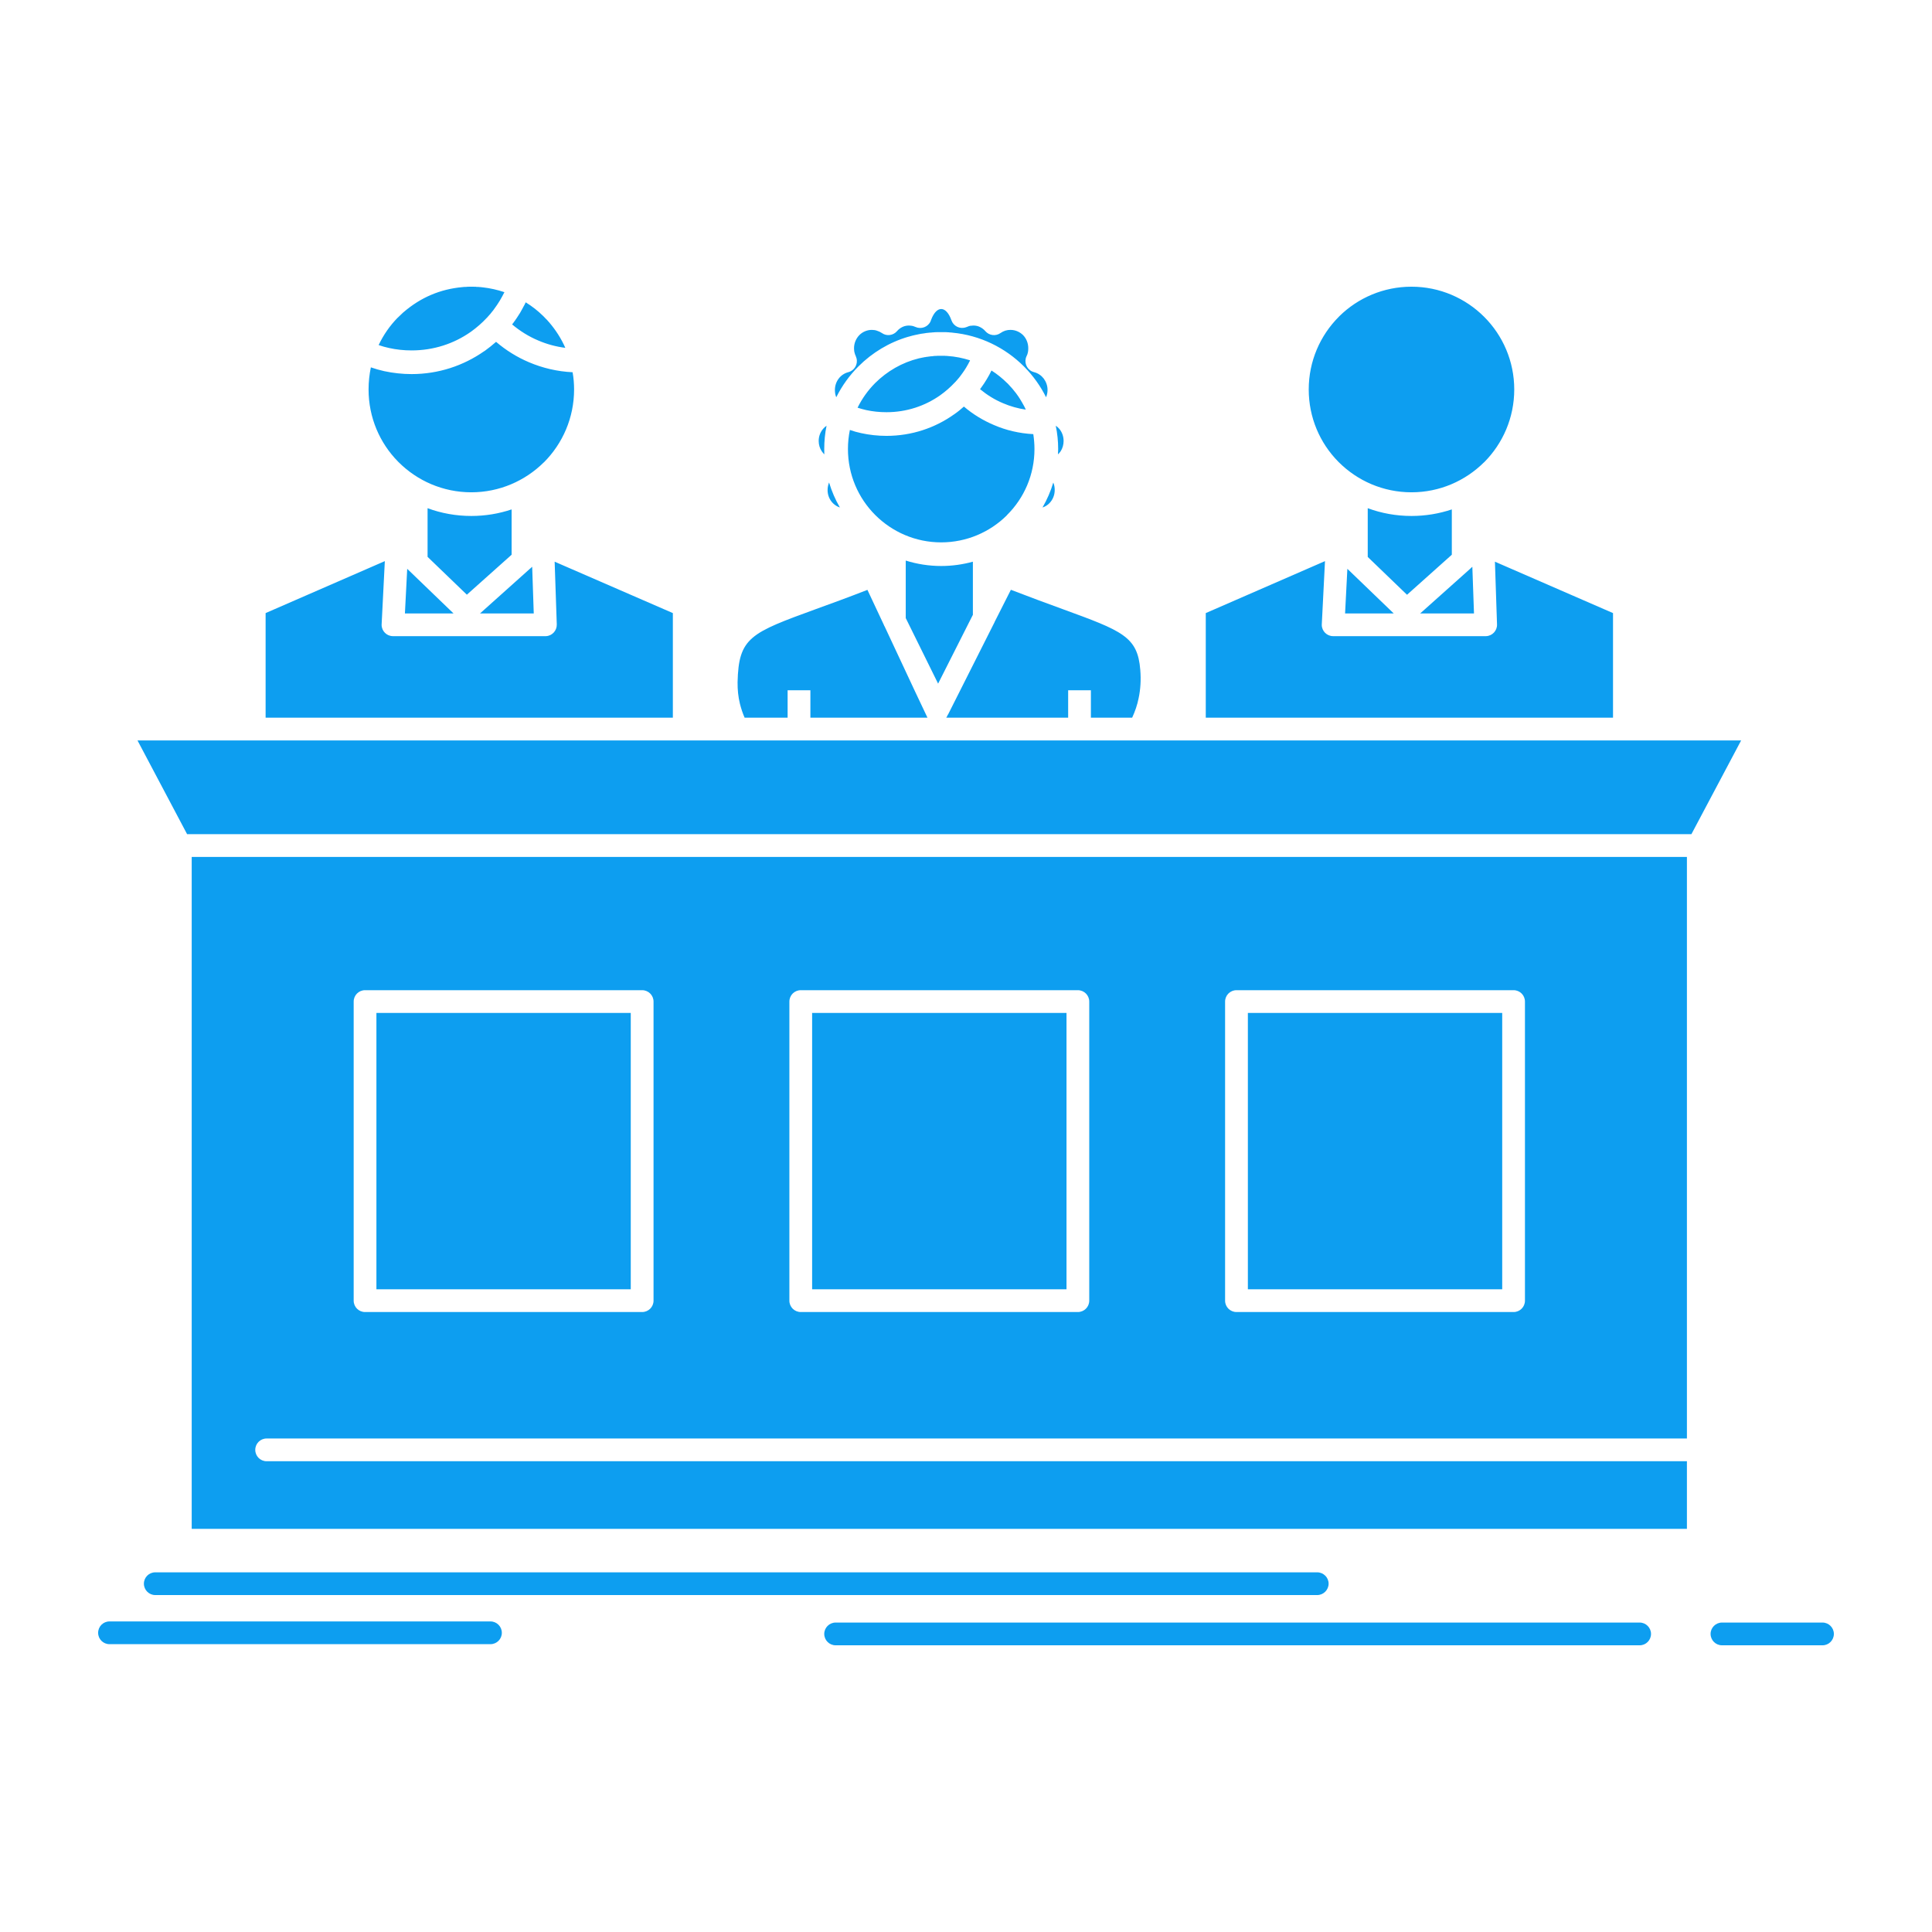 <svg width="48" height="48" viewBox="0 0 48 48" fill="none" xmlns="http://www.w3.org/2000/svg">
<path fill-rule="evenodd" clip-rule="evenodd" d="M15.671 25.166H9.352V32.032H15.671L15.671 25.166ZM9.069 24.601H15.954C16.11 24.601 16.237 24.727 16.237 24.884V32.315C16.237 32.471 16.11 32.597 15.954 32.597H9.069C8.913 32.597 8.787 32.471 8.787 32.315V24.884C8.787 24.727 8.913 24.601 9.069 24.601ZM26.497 25.166H20.177V32.032H26.497V25.166ZM19.895 24.601H26.779C26.935 24.601 27.062 24.727 27.062 24.884V32.315C27.062 32.471 26.935 32.597 26.779 32.597H19.895C19.738 32.597 19.612 32.471 19.612 32.315V24.884C19.612 24.727 19.738 24.601 19.895 24.601ZM37.322 25.166H31.003V32.032H37.322V25.166ZM30.72 24.601H37.605C37.761 24.601 37.887 24.727 37.887 24.884V32.315C37.887 32.471 37.761 32.597 37.605 32.597H30.72C30.564 32.597 30.437 32.471 30.437 32.315V24.884C30.437 24.727 30.564 24.601 30.72 24.601ZM6.624 36.304C6.468 36.304 6.342 36.178 6.342 36.021C6.342 35.865 6.468 35.739 6.624 35.739H41.911V21.29H4.763V37.984H41.911V36.304H6.624ZM26.17 11.992L26.168 11.99C26.104 12.208 26.012 12.415 25.901 12.608C25.968 12.587 26.028 12.548 26.074 12.5C26.154 12.418 26.204 12.303 26.204 12.176C26.205 12.109 26.193 12.047 26.17 11.992ZM26.317 10.653C26.292 10.625 26.262 10.597 26.23 10.577C26.269 10.763 26.29 10.958 26.29 11.156C26.29 11.202 26.287 11.245 26.285 11.289C26.311 11.266 26.331 11.239 26.352 11.211C26.398 11.14 26.425 11.05 26.425 10.956C26.425 10.839 26.384 10.733 26.317 10.653ZM25.989 9.869C26.012 9.816 26.026 9.754 26.026 9.687C26.026 9.582 25.989 9.483 25.931 9.405C25.872 9.329 25.787 9.269 25.69 9.246L25.639 9.228C25.499 9.161 25.437 8.991 25.504 8.851C25.52 8.819 25.532 8.787 25.538 8.754C25.545 8.725 25.547 8.69 25.547 8.651C25.547 8.525 25.499 8.41 25.419 8.327C25.338 8.247 25.228 8.196 25.106 8.196C25.063 8.196 25.021 8.201 24.987 8.212L24.978 8.214C24.934 8.228 24.893 8.249 24.858 8.274C24.741 8.357 24.578 8.339 24.481 8.228C24.445 8.185 24.396 8.148 24.343 8.123C24.298 8.1 24.242 8.088 24.183 8.088L24.1 8.095C24.075 8.102 24.047 8.111 24.022 8.123L23.994 8.132C23.847 8.182 23.689 8.104 23.638 7.957C23.512 7.599 23.275 7.576 23.135 7.941L23.119 7.985C23.054 8.125 22.887 8.187 22.744 8.123C22.668 8.093 22.668 8.095 22.585 8.088C22.533 8.088 22.482 8.097 22.438 8.116L22.422 8.123C22.369 8.148 22.324 8.183 22.287 8.226C22.193 8.336 22.029 8.359 21.91 8.274C21.875 8.251 21.836 8.231 21.79 8.217C21.754 8.203 21.708 8.196 21.659 8.196C21.54 8.196 21.427 8.247 21.349 8.327C21.269 8.41 21.218 8.525 21.218 8.651C21.218 8.69 21.223 8.723 21.227 8.75L21.23 8.755C21.234 8.785 21.246 8.814 21.26 8.844L21.28 8.902C21.319 9.053 21.227 9.207 21.078 9.246C20.876 9.297 20.743 9.483 20.743 9.688C20.743 9.75 20.752 9.805 20.77 9.853L20.777 9.869C20.919 9.584 21.106 9.325 21.329 9.102C21.669 8.762 22.094 8.504 22.567 8.366L22.588 8.362L22.595 8.359C22.648 8.343 22.703 8.33 22.758 8.318H22.762L22.785 8.313L22.834 8.302H22.841L22.868 8.295L22.896 8.291H22.905L22.926 8.286L22.953 8.284L22.976 8.279H22.981L23.008 8.274H23.013L23.038 8.27H23.05L23.066 8.268L23.086 8.265H23.093L23.123 8.263L23.151 8.261L23.16 8.259H23.181L23.197 8.256H23.208L23.233 8.254H23.238H23.268L23.27 8.252H23.296H23.309H23.326H23.346H23.353H23.383H23.394H23.404H23.413H23.422H23.424H23.433H23.442H23.454H23.459H23.463H23.473H23.484H23.493H23.495L23.514 8.254H23.523H23.532L23.553 8.256H23.562H23.571H23.574L23.583 8.259H23.592L23.652 8.263L23.663 8.265C24.353 8.33 24.975 8.64 25.437 9.102L25.453 9.118C25.669 9.338 25.851 9.591 25.989 9.869ZM20.416 11.211C20.435 11.239 20.458 11.266 20.48 11.289C20.478 11.245 20.478 11.202 20.478 11.156C20.478 10.958 20.497 10.763 20.536 10.577C20.504 10.597 20.476 10.625 20.451 10.653C20.382 10.733 20.34 10.839 20.34 10.956C20.34 11.05 20.368 11.14 20.416 11.211ZM20.692 12.5C20.74 12.548 20.8 12.587 20.867 12.608C20.754 12.415 20.665 12.208 20.598 11.988L20.596 11.992C20.575 12.047 20.561 12.107 20.561 12.176C20.561 12.303 20.611 12.417 20.692 12.5ZM24.633 9.205C24.599 9.278 24.557 9.352 24.516 9.421L24.445 9.534L24.442 9.536L24.438 9.545L24.435 9.547L24.433 9.55V9.552L24.428 9.556L24.426 9.559L24.424 9.563L24.422 9.568L24.419 9.57L24.417 9.572V9.575L24.413 9.579L24.41 9.584L24.408 9.586L24.394 9.605L24.392 9.609L24.39 9.614L24.378 9.627L24.376 9.632L24.374 9.637L24.372 9.639L24.369 9.641L24.367 9.643L24.365 9.648L24.363 9.65L24.36 9.655L24.356 9.657L24.349 9.669C24.521 9.811 24.712 9.931 24.921 10.018C25.098 10.094 25.289 10.149 25.486 10.177L25.454 10.11L25.45 10.101L25.445 10.091L25.44 10.087V10.085L25.429 10.062L25.426 10.059L25.422 10.05L25.417 10.043L25.415 10.036L25.413 10.034L25.408 10.027L25.403 10.018L25.401 10.014L25.399 10.009L25.394 10.002L25.39 9.993L25.387 9.988L25.385 9.986L25.351 9.928L25.346 9.922L25.344 9.919L25.342 9.912L25.337 9.906L25.332 9.899L25.33 9.894L25.321 9.883L25.316 9.873L25.314 9.871L25.312 9.866L25.268 9.804L25.264 9.798L25.252 9.782L25.241 9.768L25.236 9.758L25.229 9.752C25.204 9.719 25.179 9.687 25.151 9.655L25.149 9.653C25.114 9.612 25.075 9.57 25.038 9.531L25.022 9.517C24.904 9.4 24.775 9.295 24.633 9.205ZM21.306 10.129C21.377 10.152 21.448 10.172 21.519 10.188C21.68 10.223 21.848 10.241 22.025 10.241C22.523 10.241 22.985 10.085 23.362 9.818C23.493 9.724 23.615 9.618 23.723 9.501L23.728 9.499V9.497L23.732 9.492L23.739 9.485L23.744 9.481L23.748 9.476L23.75 9.471L23.753 9.469L23.757 9.464L23.762 9.458H23.764L23.769 9.453L23.773 9.446L23.776 9.444L23.778 9.442L23.782 9.437L23.787 9.432V9.43L23.792 9.426L23.796 9.419H23.799L23.801 9.414L23.805 9.407L23.81 9.405L23.812 9.403L23.817 9.396L23.821 9.391L23.826 9.384L23.831 9.38L23.833 9.377L23.835 9.373L23.84 9.368L23.844 9.361L23.849 9.357L23.854 9.35V9.348L23.858 9.343L23.863 9.338L23.865 9.334L23.867 9.332L23.872 9.327L23.876 9.32L23.878 9.315L23.885 9.309L23.888 9.306V9.304L23.892 9.297L23.897 9.29L23.901 9.285L23.906 9.278L23.908 9.276L23.911 9.274L23.915 9.267L23.918 9.262L23.92 9.26L23.922 9.255L23.929 9.246L23.931 9.242L23.936 9.237L23.938 9.233L23.941 9.23L23.945 9.226L23.947 9.219L23.95 9.216L23.952 9.212L23.956 9.207L23.959 9.203L23.961 9.2L23.966 9.194L23.968 9.187L23.973 9.182L23.977 9.175L23.979 9.173V9.168L23.984 9.164L23.989 9.157L23.993 9.15L23.995 9.145L23.998 9.141L24 9.138L24.005 9.132L24.007 9.127V9.125L24.011 9.12L24.014 9.113L24.016 9.111L24.018 9.109L24.02 9.104L24.023 9.099L24.025 9.095V9.093L24.029 9.088L24.032 9.083L24.034 9.079L24.039 9.074L24.041 9.067L24.046 9.058L24.05 9.053L24.052 9.049V9.047L24.055 9.042L24.059 9.037L24.061 9.033V9.03L24.064 9.026L24.066 9.021L24.068 9.017L24.073 9.01L24.075 9.005L24.077 9L24.08 8.996L24.082 8.989L24.084 8.985H24.087L24.089 8.98L24.091 8.975L24.098 8.959L24.1 8.952C23.921 8.895 23.732 8.856 23.537 8.844H23.533L23.521 8.842H23.498H23.496H23.489H23.487L23.48 8.84H23.475H23.473H23.464H23.457H23.452H23.448H23.441H23.438H23.432H23.429H23.422H23.418H23.416H23.406H23.397H23.393H23.39H23.381H23.358H23.351H23.335H23.321H23.312H23.291H23.29L23.266 8.842H23.262H23.243L23.232 8.844H23.22H23.204L23.197 8.846L23.174 8.849L23.151 8.851H23.145L23.128 8.853H23.115L23.105 8.856L23.087 8.858H23.082L23.036 8.865H23.029L23.016 8.867L23 8.869L22.993 8.872L22.972 8.874H22.97L22.949 8.878L22.942 8.881L22.926 8.883L22.915 8.885L22.903 8.887L22.887 8.892H22.883L22.859 8.897L22.839 8.901L22.83 8.903C22.412 9.005 22.039 9.223 21.743 9.517C21.567 9.694 21.418 9.901 21.306 10.129ZM23.948 10.101C23.87 10.17 23.79 10.237 23.702 10.296C23.229 10.632 22.65 10.829 22.025 10.829C21.813 10.829 21.6 10.806 21.395 10.761C21.299 10.74 21.207 10.715 21.115 10.682C21.083 10.837 21.067 10.995 21.067 11.156C21.067 11.797 21.326 12.376 21.744 12.794C22.165 13.215 22.744 13.475 23.383 13.475C24.017 13.475 24.592 13.219 25.008 12.81L25.021 12.794C25.442 12.376 25.701 11.797 25.701 11.156C25.701 11.029 25.69 10.905 25.672 10.786C25.325 10.768 24.994 10.69 24.69 10.558C24.419 10.443 24.169 10.29 23.948 10.101ZM24.171 15.276V13.955C23.921 14.024 23.656 14.062 23.383 14.062C23.077 14.062 22.781 14.014 22.503 13.927V15.356L23.307 16.985L24.162 15.292L24.171 15.276ZM21.979 15.565L21.967 15.545L21.96 15.526L21.958 15.522L21.551 14.655C21.067 14.844 20.644 14.998 20.281 15.129C18.645 15.726 18.351 15.834 18.325 16.949C18.323 17.137 18.341 17.314 18.383 17.484C18.413 17.604 18.451 17.719 18.5 17.831H19.568V17.149H20.134V17.831H23.043L22.737 17.185L21.979 15.565ZM24.713 15.448C24.709 15.462 24.702 15.474 24.695 15.487L23.558 17.744L23.544 17.765L23.528 17.799L23.509 17.831H26.538V17.149H27.103V17.831H28.128C28.199 17.677 28.255 17.517 28.289 17.346C28.335 17.128 28.351 16.894 28.33 16.643C28.264 15.814 27.887 15.676 26.395 15.131C26.03 14.998 25.605 14.842 25.115 14.653L24.713 15.448ZM36.874 7.872C36.412 7.41 35.773 7.123 35.068 7.123C34.371 7.123 33.737 7.403 33.278 7.854L33.261 7.872C32.8 8.334 32.515 8.973 32.515 9.676C32.515 10.374 32.793 11.006 33.245 11.466L33.261 11.482C33.723 11.944 34.362 12.231 35.068 12.231C35.771 12.231 36.405 11.946 36.867 11.489L36.874 11.484C37.336 11.02 37.621 10.381 37.621 9.676C37.621 8.973 37.336 8.334 36.874 7.872ZM35.284 15.241H36.621L36.58 14.081L36.552 14.106L36.55 14.108L36.548 14.111L36.527 14.129H36.525L36.523 14.134L35.284 15.241ZM33.475 14.132L33.418 15.241H34.627L33.475 14.132ZM37.141 13.955L37.193 15.515C37.198 15.669 37.076 15.8 36.92 15.805H33.121C32.965 15.805 32.839 15.678 32.839 15.524L32.919 13.941L29.957 15.232V17.831H40.075V15.232L37.141 13.955ZM36.07 13.782V12.656C35.755 12.762 35.417 12.819 35.068 12.819C34.686 12.819 34.319 12.751 33.981 12.626V13.837L34.957 14.777L36.07 13.782ZM13.061 7.511L13.058 7.514V7.518L13.056 7.523L13.052 7.532L13.049 7.537L13.047 7.539L13.045 7.544L13.043 7.548L13.04 7.553L13.038 7.557V7.56L13.026 7.583L13.024 7.585V7.587L13.022 7.589L12.994 7.64V7.642C12.971 7.686 12.946 7.729 12.921 7.773L12.854 7.877L12.827 7.918L12.824 7.923L12.822 7.927H12.82L12.792 7.969L12.79 7.973L12.787 7.975L12.785 7.978L12.783 7.98L12.776 7.989L12.773 7.994L12.762 8.008L12.76 8.012L12.758 8.017L12.753 8.021L12.751 8.024V8.026L12.746 8.031L12.744 8.035L12.739 8.037L12.737 8.042L12.735 8.047L12.732 8.049L12.73 8.051L12.728 8.056L12.723 8.06C12.919 8.224 13.137 8.361 13.374 8.46C13.583 8.55 13.808 8.612 14.045 8.642C13.944 8.412 13.808 8.201 13.647 8.012L13.64 8.005V8.003L13.622 7.985L13.62 7.982L13.581 7.937H13.578L13.516 7.872L13.493 7.849L13.491 7.847C13.362 7.72 13.217 7.608 13.061 7.511ZM10.014 7.766C9.979 7.799 9.947 7.828 9.915 7.861L9.903 7.872L9.883 7.893H9.88C9.687 8.09 9.527 8.32 9.407 8.573C9.492 8.603 9.582 8.628 9.671 8.647C9.848 8.686 10.034 8.706 10.227 8.706C10.772 8.706 11.275 8.539 11.687 8.251L11.703 8.24C11.843 8.139 11.976 8.024 12.093 7.898L12.095 7.895L12.098 7.893L12.1 7.891L12.112 7.879L12.116 7.872L12.132 7.856L12.137 7.849H12.139L12.141 7.845L12.148 7.838L12.153 7.833L12.158 7.826L12.162 7.822L12.164 7.817L12.167 7.815L12.174 7.81L12.183 7.799L12.187 7.792L12.192 7.787V7.785L12.197 7.78L12.204 7.773V7.771L12.208 7.766L12.213 7.762L12.217 7.755L12.222 7.748L12.226 7.743L12.231 7.739V7.737L12.238 7.73L12.268 7.691L12.27 7.686L12.275 7.681L12.279 7.675C12.328 7.61 12.373 7.541 12.417 7.47C12.459 7.401 12.495 7.33 12.532 7.259C12.36 7.201 12.181 7.16 11.995 7.139H11.988L11.951 7.134H11.948L11.923 7.132H11.914H11.909L11.907 7.13H11.898H11.896H11.889H11.882L11.88 7.128H11.87H11.861H11.857H11.854H11.845H11.843H11.836L11.829 7.125H11.827H11.825H11.809H11.804H11.799H11.79H11.781H11.776L11.772 7.123H11.763H11.756H11.749H11.747H11.737H11.728H11.724H11.719H11.71H11.684H11.678H11.657H11.645L11.632 7.125H11.611H11.606L11.581 7.128H11.579H11.556H11.547L11.531 7.13H11.515L11.505 7.132L11.482 7.134H11.48C10.938 7.185 10.457 7.387 10.03 7.753L10.028 7.755L10.014 7.766ZM12.325 8.493C12.233 8.573 12.139 8.649 12.043 8.718L12.024 8.729C11.514 9.085 10.894 9.294 10.227 9.294C9.998 9.294 9.768 9.269 9.545 9.221C9.432 9.196 9.322 9.164 9.214 9.127C9.177 9.304 9.157 9.488 9.157 9.676C9.157 10.374 9.435 11.006 9.887 11.466L9.903 11.482C10.365 11.944 11.004 12.231 11.71 12.231C12.41 12.231 13.047 11.946 13.509 11.489L13.516 11.484C13.978 11.02 14.263 10.381 14.263 9.676C14.263 9.531 14.251 9.386 14.226 9.248C13.844 9.23 13.479 9.143 13.143 9C12.845 8.874 12.569 8.702 12.325 8.493ZM11.926 15.241H13.261L13.222 14.081L13.196 14.104L13.194 14.106L13.192 14.108L13.169 14.129H13.166L13.162 14.134L11.926 15.241ZM10.117 14.132L10.06 15.241H11.268L10.117 14.132ZM13.78 13.955L13.833 15.515C13.837 15.669 13.716 15.8 13.562 15.805H9.763C9.607 15.805 9.481 15.678 9.481 15.524L9.561 13.941L6.599 15.232V17.831H16.717V15.232L13.78 13.955ZM12.711 13.782V12.656C12.397 12.762 12.059 12.819 11.71 12.819C11.328 12.819 10.96 12.751 10.623 12.626V13.835L11.599 14.775L12.711 13.782ZM3.858 39.629C3.701 39.629 3.575 39.501 3.575 39.346C3.575 39.19 3.701 39.064 3.858 39.064H32.726C32.88 39.064 33.009 39.19 33.009 39.346C33.009 39.501 32.88 39.629 32.726 39.629H3.858ZM20.761 40.877C20.605 40.877 20.478 40.75 20.478 40.594C20.478 40.44 20.605 40.312 20.761 40.312H40.737C40.893 40.312 41.019 40.44 41.019 40.594C41.019 40.75 40.893 40.877 40.737 40.877H20.761ZM42.782 40.877C42.626 40.877 42.499 40.75 42.499 40.594C42.499 40.44 42.626 40.312 42.782 40.312H45.28C45.436 40.312 45.562 40.44 45.562 40.594C45.562 40.75 45.436 40.877 45.28 40.877H42.782ZM2.72 40.849C2.564 40.849 2.438 40.723 2.438 40.567C2.438 40.41 2.564 40.284 2.72 40.284H12.185C12.341 40.284 12.468 40.41 12.468 40.567C12.468 40.723 12.341 40.849 12.185 40.849H2.72ZM4.648 20.724H42.023L43.258 18.396H40.367H40.357H29.675H29.668H18.328H18.323H17.006H16.999H6.316H6.307H3.416L4.648 20.724Z" fill="#0D9EF0"/>
</svg>
